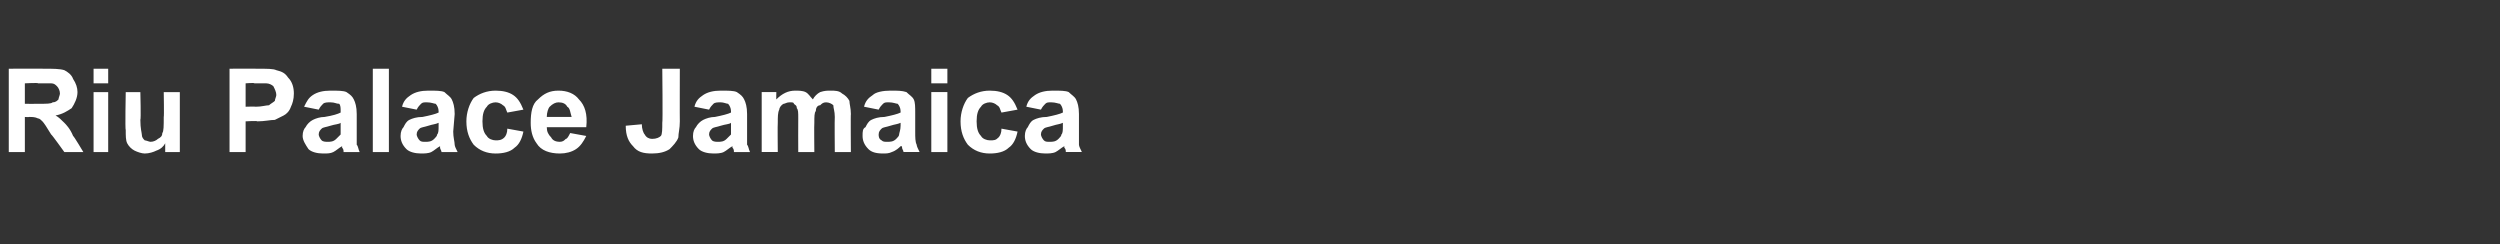 <?xml version="1.0" standalone="no"?><!DOCTYPE svg PUBLIC "-//W3C//DTD SVG 1.1//EN" "http://www.w3.org/Graphics/SVG/1.1/DTD/svg11.dtd"><svg xmlns="http://www.w3.org/2000/svg" version="1.1" width="171px" height="16.7px" viewBox="0 -1 171 16.7" style="top:-1px"><rect x="0" y="-1" width="171" height="16.7" fill="#333333" stroke="none"/><desc>Riu Palace Jamaica</desc><defs/><g id="Polygon178414"><path d="m.6 9.4l0-5.7c0 0 2.42-.01 2.4 0c.6 0 1.1 0 1.4.1c.2.1.5.3.6.6c.2.3.3.6.3.9c0 .4-.2.8-.4 1.1c-.3.2-.6.4-1.1.5c.2.1.4.3.6.5c.1.1.4.4.6.9c.04-.01.7 1.1.7 1.1l-1.3 0c0 0-.88-1.23-.9-1.2c-.3-.5-.5-.8-.6-.9c-.1-.1-.2-.2-.3-.2c-.2-.1-.4-.1-.6-.1c-.02.02-.3 0-.3 0l0 2.4l-1.1 0zm1.1-3.3c0 0 .9.01.9 0c.6 0 .9 0 1-.1c.2 0 .3-.1.4-.2c0-.1.1-.3.1-.4c0-.2-.1-.4-.2-.5c-.1-.1-.2-.2-.4-.2c-.1 0-.4 0-.9 0c.04-.05-.9 0-.9 0l0 1.4zm4.7-1.4l0-1l1 0l0 1l-1 0zm0 4.7l0-4.1l1 0l0 4.1l-1 0zm4.9 0c0 0 0-.61 0-.6c-.1.2-.3.4-.6.5c-.2.1-.5.2-.8.2c-.2 0-.5-.1-.7-.2c-.2-.1-.4-.3-.5-.5c-.1-.2-.1-.5-.1-.9c-.05-.01 0-2.6 0-2.6l1 0c0 0 .05 1.87 0 1.9c0 .6.1.9.1 1c0 .2.1.3.2.4c.1 0 .3.1.4.1c.2 0 .4-.1.5-.2c.2-.1.3-.2.3-.4c.1-.1.1-.5.1-1.1c.03.01 0-1.7 0-1.7l1.1 0l0 4.1l-1 0zm4.4 0l0-5.7c0 0 1.85-.01 1.8 0c.8 0 1.2 0 1.4.1c.4.1.6.2.8.5c.3.3.4.7.4 1.1c0 .4-.1.7-.2.9c-.1.3-.3.5-.5.6c-.2.1-.4.2-.6.3c-.3 0-.7.1-1.2.1c0-.05-.8 0-.8 0l0 2.1l-1.1 0zm1.1-4.7l0 1.6c0 0 .68-.02.7 0c.4 0 .7-.1.9-.1c.1-.1.3-.2.4-.3c0-.1.1-.3.1-.4c0-.2-.1-.4-.2-.6c-.1-.1-.3-.2-.5-.2c-.1 0-.4 0-.8 0c.01-.05-.6 0-.6 0zm5 1.8c0 0-1-.2-1-.2c.2-.4.3-.6.6-.8c.3-.2.7-.3 1.2-.3c.5 0 .9 0 1.1.1c.3.2.4.3.5.5c.1.2.2.5.2 1c0 0 0 1.2 0 1.2c0 .4 0 .7 0 .9c.1.1.1.3.2.5c0 0-1.1 0-1.1 0c0-.1 0-.2-.1-.3c0-.1 0-.1 0-.1c-.2.1-.4.3-.6.4c-.2.1-.4.1-.7.1c-.4 0-.8-.1-1-.3c-.2-.3-.4-.6-.4-.9c0-.3.1-.5.2-.6c.1-.2.3-.4.5-.5c.2-.1.5-.2.8-.2c.6-.1.9-.2 1.1-.3c0 0 0-.1 0-.1c0-.2 0-.4-.1-.5c-.2 0-.3-.1-.6-.1c-.2 0-.4 0-.5.1c-.1.1-.2.2-.3.4zm1.5.9c-.1.1-.4.1-.7.2c-.3.1-.5.1-.6.2c-.1.1-.2.2-.2.4c0 .1.1.3.2.4c.1.1.3.1.4.1c.2 0 .4 0 .6-.2c.1-.1.2-.2.3-.3c0-.1 0-.3 0-.6c0 0 0-.2 0-.2zm2.2 2l0-5.7l1.1 0l0 5.7l-1.1 0zm3-2.9c0 0-1-.2-1-.2c.1-.4.3-.6.6-.8c.3-.2.7-.3 1.2-.3c.5 0 .9 0 1.1.1c.2.2.4.3.5.5c.1.2.2.5.2 1c0 0-.1 1.2-.1 1.2c0 .4.1.7.1.9c0 .1.1.3.2.5c0 0-1.1 0-1.1 0c0-.1-.1-.2-.1-.3c0-.1 0-.1 0-.1c-.2.1-.4.3-.6.4c-.2.1-.5.1-.7.1c-.4 0-.8-.1-1-.3c-.3-.3-.4-.6-.4-.9c0-.3.1-.5.2-.6c.1-.2.2-.4.4-.5c.2-.1.5-.2.9-.2c.5-.1.9-.2 1.1-.3c0 0 0-.1 0-.1c0-.2-.1-.4-.2-.5c-.1 0-.3-.1-.6-.1c-.2 0-.3 0-.4.1c-.1.1-.2.2-.3.4zm1.5.9c-.2.1-.4.1-.7.2c-.3.1-.5.1-.6.2c-.1.1-.2.2-.2.4c0 .1.1.3.2.4c.1.1.2.1.4.1c.2 0 .4 0 .6-.2c.1-.1.2-.2.2-.3c.1-.1.1-.3.1-.6c0 0 0-.2 0-.2zm5.8-.9c0 0-1.1.2-1.1.2c-.1-.2-.1-.4-.3-.5c-.1-.1-.3-.2-.5-.2c-.2 0-.5.1-.6.3c-.2.2-.3.5-.3 1c0 .5.1.8.3 1c.1.2.4.3.6.3c.2 0 .4 0 .6-.2c.1-.1.2-.3.2-.6c0 0 1.1.2 1.1.2c-.1.5-.3.9-.6 1.1c-.3.3-.8.4-1.3.4c-.6 0-1.1-.2-1.5-.6c-.3-.4-.5-.9-.5-1.6c0-.6.2-1.2.5-1.6c.4-.3.9-.5 1.5-.5c.5 0 .9.1 1.2.3c.3.2.5.5.7 1zm3.2 1.6c0 0 1.1.2 1.1.2c-.2.4-.4.7-.7.9c-.3.2-.7.3-1.1.3c-.7 0-1.3-.2-1.6-.7c-.3-.4-.4-.9-.4-1.4c0-.7.1-1.3.5-1.6c.4-.4.8-.6 1.4-.6c.6 0 1.1.2 1.4.6c.4.4.6 1 .5 1.9c0 0-2.7 0-2.7 0c0 .3.1.5.3.7c.1.2.3.3.6.3c.2 0 .3-.1.4-.2c.1 0 .2-.2.3-.4zm.1-1.1c-.1-.3-.1-.6-.3-.7c-.1-.2-.3-.3-.6-.3c-.2 0-.4.1-.6.3c-.1.1-.2.4-.2.7c0 0 1.7 0 1.7 0zm6.2-3.3l1.2 0c0 0-.01 3.61 0 3.6c0 .5-.1.8-.1 1.1c-.1.3-.4.6-.6.8c-.3.2-.7.3-1.2.3c-.6 0-1-.1-1.3-.5c-.3-.3-.5-.7-.5-1.4c0 0 1.1-.1 1.1-.1c0 .3.1.6.2.7c.1.2.3.3.5.3c.3 0 .5-.1.6-.2c.1-.1.1-.5.1-.9c.04-.02 0-3.7 0-3.7zm3.2 2.8c0 0-1-.2-1-.2c.1-.4.3-.6.6-.8c.3-.2.7-.3 1.2-.3c.5 0 .9 0 1.1.1c.3.2.4.3.5.5c.1.2.2.5.2 1c0 0 0 1.2 0 1.2c0 .4 0 .7 0 .9c.1.1.1.3.2.5c0 0-1.1 0-1.1 0c0-.1 0-.2-.1-.3c0-.1 0-.1 0-.1c-.2.1-.4.3-.6.4c-.2.1-.5.1-.7.1c-.4 0-.8-.1-1-.3c-.3-.3-.4-.6-.4-.9c0-.3.1-.5.2-.6c.1-.2.3-.4.5-.5c.2-.1.5-.2.8-.2c.5-.1.9-.2 1.1-.3c0 0 0-.1 0-.1c0-.2-.1-.4-.2-.5c-.1 0-.3-.1-.5-.1c-.2 0-.4 0-.5.1c-.1.1-.2.2-.3.4zm1.5.9c-.1.1-.4.1-.7.2c-.3.1-.5.1-.6.2c-.1.1-.2.2-.2.4c0 .1.1.3.2.4c.1.1.3.1.4.1c.2 0 .4 0 .6-.2c.1-.1.2-.2.3-.3c0-.1 0-.3 0-.6c0 0 0-.2 0-.2zm2.1-2.1l1 0c0 0-.01.53 0 .5c.4-.4.8-.6 1.3-.6c.2 0 .5 0 .7.1c.2.1.3.3.5.5c.1-.2.3-.4.5-.5c.3-.1.5-.1.7-.1c.3 0 .6 0 .8.2c.2.1.4.3.5.5c0 .2.1.5.1.9c-.02-.04 0 2.6 0 2.6l-1.1 0c0 0-.02-2.36 0-2.4c0-.4-.1-.6-.1-.8c-.1-.1-.3-.2-.5-.2c-.2 0-.3.1-.4.2c-.2 0-.3.2-.3.4c-.1.1-.1.4-.1.8c-.02.02 0 2 0 2l-1.1 0c0 0-.01-2.26 0-2.3c0-.4 0-.6-.1-.7c0-.2-.1-.2-.2-.3c0-.1-.1-.1-.3-.1c-.2 0-.3.1-.4.1c-.2.1-.3.3-.3.4c-.1.2-.1.5-.1.9c-.02 0 0 2 0 2l-1.1 0l0-4.1zm8 1.2c0 0-1-.2-1-.2c.1-.4.3-.6.6-.8c.2-.2.7-.3 1.2-.3c.5 0 .8 0 1.1.1c.2.2.4.3.5.5c.1.2.1.5.1 1c0 0 0 1.2 0 1.2c0 .4 0 .7.1.9c0 .1.1.3.2.5c0 0-1.1 0-1.1 0c0-.1-.1-.2-.1-.3c0-.1 0-.1-.1-.1c-.1.1-.3.3-.6.4c-.2.1-.4.1-.6.1c-.5 0-.8-.1-1-.3c-.3-.3-.4-.6-.4-.9c0-.3 0-.5.2-.6c.1-.2.2-.4.4-.5c.2-.1.5-.2.9-.2c.5-.1.9-.2 1.1-.3c0 0 0-.1 0-.1c0-.2-.1-.4-.2-.5c-.1 0-.3-.1-.6-.1c-.2 0-.3 0-.4.1c-.1.1-.2.2-.3.4zm1.5.9c-.2.1-.4.1-.7.2c-.3.1-.5.1-.6.2c-.1.1-.2.2-.2.4c0 .1 0 .3.2.4c.1.1.2.1.4.1c.2 0 .4 0 .6-.2c.1-.1.2-.2.2-.3c0-.1.1-.3.1-.6c0 0 0-.2 0-.2zm2.1-2.7l0-1l1.1 0l0 1l-1.1 0zm0 4.7l0-4.1l1.1 0l0 4.1l-1.1 0zm5.9-2.9c0 0-1.1.2-1.1.2c-.1-.2-.1-.4-.3-.5c-.1-.1-.3-.2-.5-.2c-.2 0-.5.1-.6.3c-.2.2-.3.5-.3 1c0 .5.1.8.3 1c.1.2.4.3.6.3c.3 0 .4 0 .6-.2c.1-.1.2-.3.2-.6c0 0 1.1.2 1.1.2c-.1.5-.3.9-.6 1.1c-.3.3-.8.4-1.3.4c-.6 0-1.1-.2-1.5-.6c-.3-.4-.5-.9-.5-1.6c0-.6.2-1.2.5-1.6c.4-.3.9-.5 1.5-.5c.5 0 .9.1 1.2.3c.3.2.5.5.7 1zm1.6 0c0 0-1-.2-1-.2c.1-.4.3-.6.6-.8c.3-.2.7-.3 1.2-.3c.5 0 .9 0 1.1.1c.2.2.4.3.5.5c.1.2.2.5.2 1c0 0 0 1.2 0 1.2c0 .4 0 .7 0 .9c0 .1.1.3.2.5c0 0-1.1 0-1.1 0c0-.1 0-.2-.1-.3c0-.1 0-.1 0-.1c-.2.1-.4.3-.6.4c-.2.1-.5.1-.7.1c-.4 0-.8-.1-1-.3c-.3-.3-.4-.6-.4-.9c0-.3.1-.5.2-.6c.1-.2.2-.4.4-.5c.2-.1.5-.2.9-.2c.5-.1.9-.2 1.1-.3c0 0 0-.1 0-.1c0-.2-.1-.4-.2-.5c-.1 0-.3-.1-.6-.1c-.2 0-.3 0-.4.1c-.1.1-.2.2-.3.4zm1.5.9c-.2.1-.4.1-.7.2c-.3.1-.5.1-.6.2c-.1.1-.2.2-.2.4c0 .1.1.3.2.4c.1.1.2.1.4.1c.2 0 .4 0 .6-.2c.1-.1.2-.2.2-.3c.1-.1.1-.3.1-.6c0 0 0-.2 0-.2z" stroke="none" fill="#fff"/></g></svg>